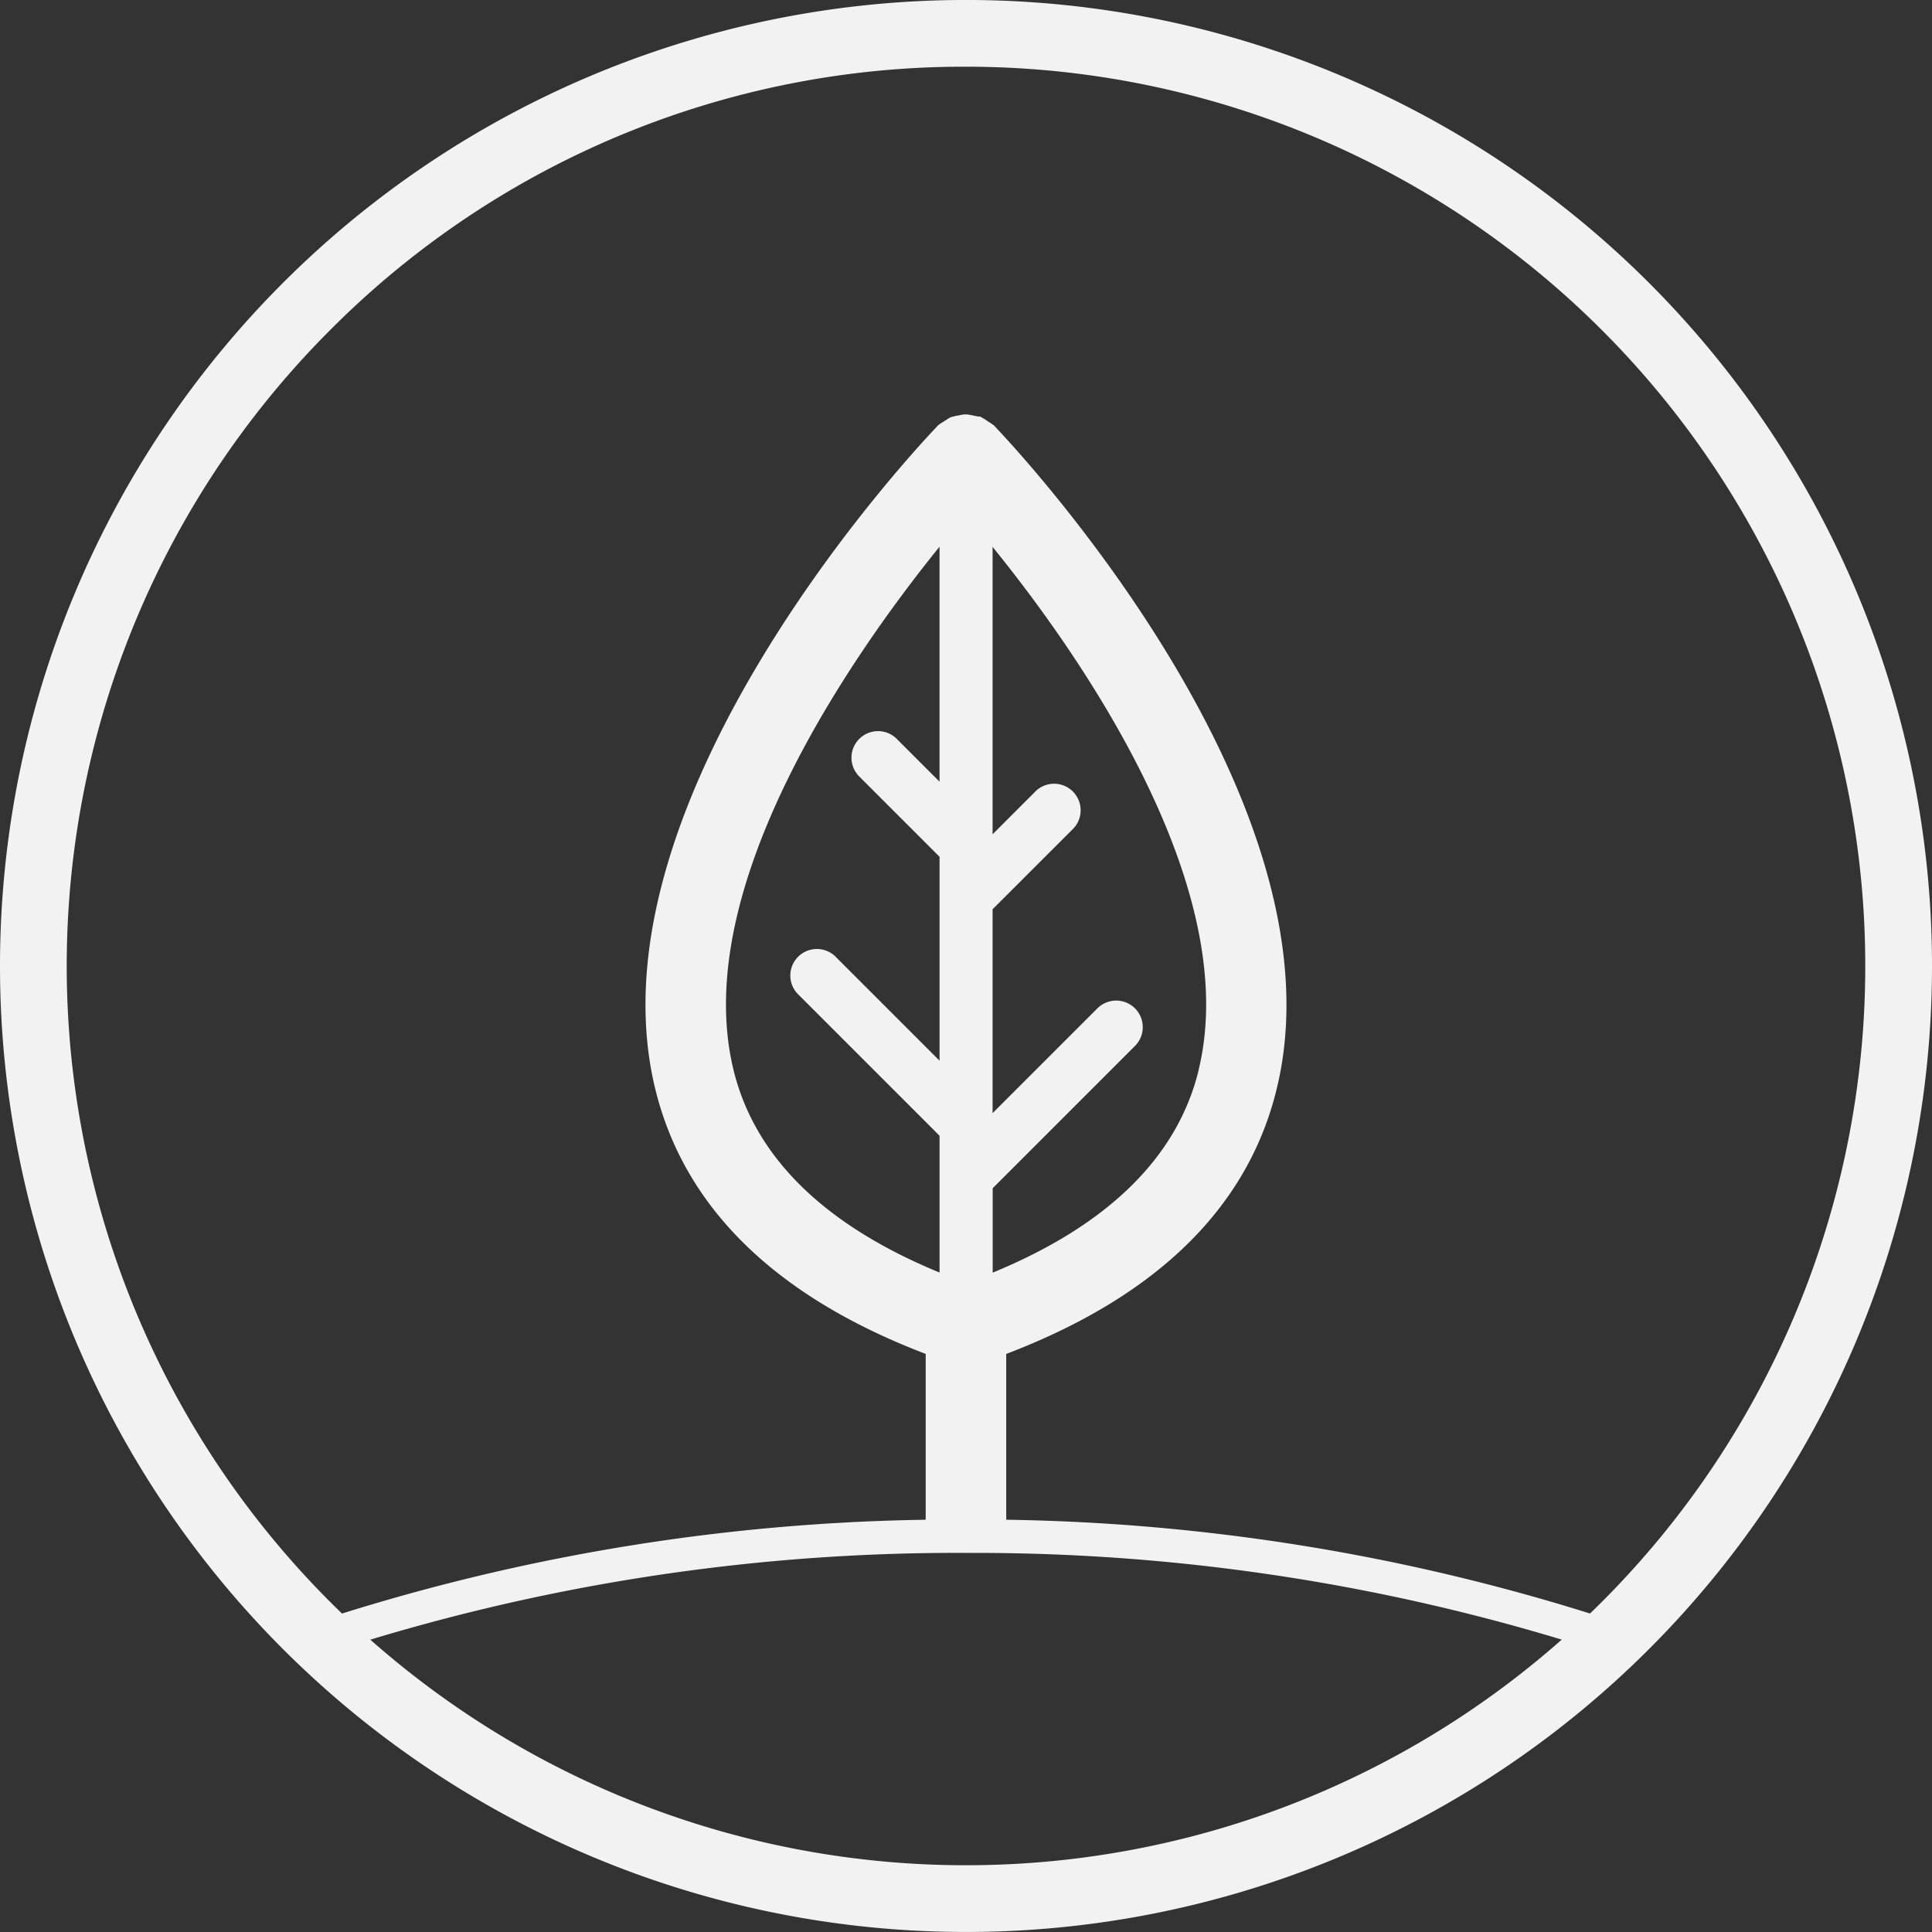 <svg xmlns="http://www.w3.org/2000/svg" xmlns:xlink="http://www.w3.org/1999/xlink" width="80" height="80" viewBox="0 0 80 80">
  <rect x="0" y="0" width="80" height="80" fill="#333333" stroke="none"/>
  <defs>
    <clipPath id="clip-picto-environment_offwhite">
      <rect width="80" height="80"/>
    </clipPath>
  </defs>
  <g id="picto-environment_offwhite" data-name="picto-environment offwhite" clip-path="url(#clip-picto-environment_offwhite)">
    <g id="Group_168" data-name="Group 168" transform="translate(-89.913 -89.538)">
      <g id="Group_166" data-name="Group 166" transform="translate(116.639 106.697)">
        <path id="Path_247" data-name="Path 247" d="M278.6,195.012h0Z" transform="translate(-266.425 -190.426)" fill="#f2f2f2"/>
        <path id="Path_248" data-name="Path 248" d="M283.935,397.717h0Z" transform="translate(-270.66 -351.339)" fill="#f2f2f2"/>
        <path id="Path_249" data-name="Path 249" d="M234.024,173.276l-.032-.041-.077-.056c-.045-.033-.091-.063-.139-.091s-.075-.052-.113-.076a1.449,1.449,0,0,0-.131-.084l-.131-.074h-.084q-.19-.041-.382-.077l-.074-.009-.116,0a1.712,1.712,0,0,0-.224.04,1.623,1.623,0,0,0-.232.048.585.585,0,0,0-.174.065.725.725,0,0,0-.1.066c-.045.026-.09.055-.132.085a1.61,1.61,0,0,0-.16.1l-.087.069-.02.03c-.631.657-14.593,15.385-11.666,27.419,1.195,4.907,4.963,8.6,11.2,10.979v7.173c0,.92.747.863,1.668.864h0c.919,0,1.667.058,1.667-.861v-7.174c6.242-2.382,10.01-6.074,11.2-10.979C248.618,188.664,234.621,173.9,234.024,173.276Zm-2.3,4.077Zm-3.359,10.373,3.359,3.359v8.443l-4.338-4.338a1.1,1.1,0,0,0-1.554,1.554l5.892,5.892V208.3c-4.755-1.955-7.62-4.754-8.516-8.326l-.016-.068c-1.853-7.6,5.017-17.318,8.531-21.661v9.729l-1.805-1.805a1.1,1.1,0,0,0-1.554,1.554Zm14.09,12.184c-.876,3.6-3.747,6.425-8.531,8.394v-3.494l5.893-5.893a1.1,1.1,0,0,0-1.558-1.555L233.92,201.7v-8.442l3.359-3.357a1.1,1.1,0,0,0-1.554-1.554l-1.805,1.806v-11.9C237.435,182.583,244.305,192.291,242.451,199.909Zm-9.631,19.236Z" transform="translate(-219.545 -172.766)" fill="#f2f2f2"/>
      </g>
      <g id="Group_167" data-name="Group 167" transform="translate(89.913 89.538)">
        <path id="Path_250" data-name="Path 250" d="M129.913,92.3a37.237,37.237,0,1,1-26.331,10.907A36.993,36.993,0,0,1,129.913,92.3m0-2.763a40,40,0,1,0,40,40,40,40,0,0,0-40-40Z" transform="translate(-89.913 -89.538)" fill="#f2f2f2"/>
        <path id="Path_251" data-name="Path 251" d="M179.051,396.115A83.92,83.92,0,0,1,205.3,400.2l1.135-1.075a84.957,84.957,0,0,0-27.38-4.392h0a85.011,85.011,0,0,0-27.238,4.344l.86,1.167a83.863,83.863,0,0,1,26.378-4.13" transform="translate(-139.051 -331.812)" fill="#f2f2f2"/>
      </g>
    </g>
  </g>
</svg>
